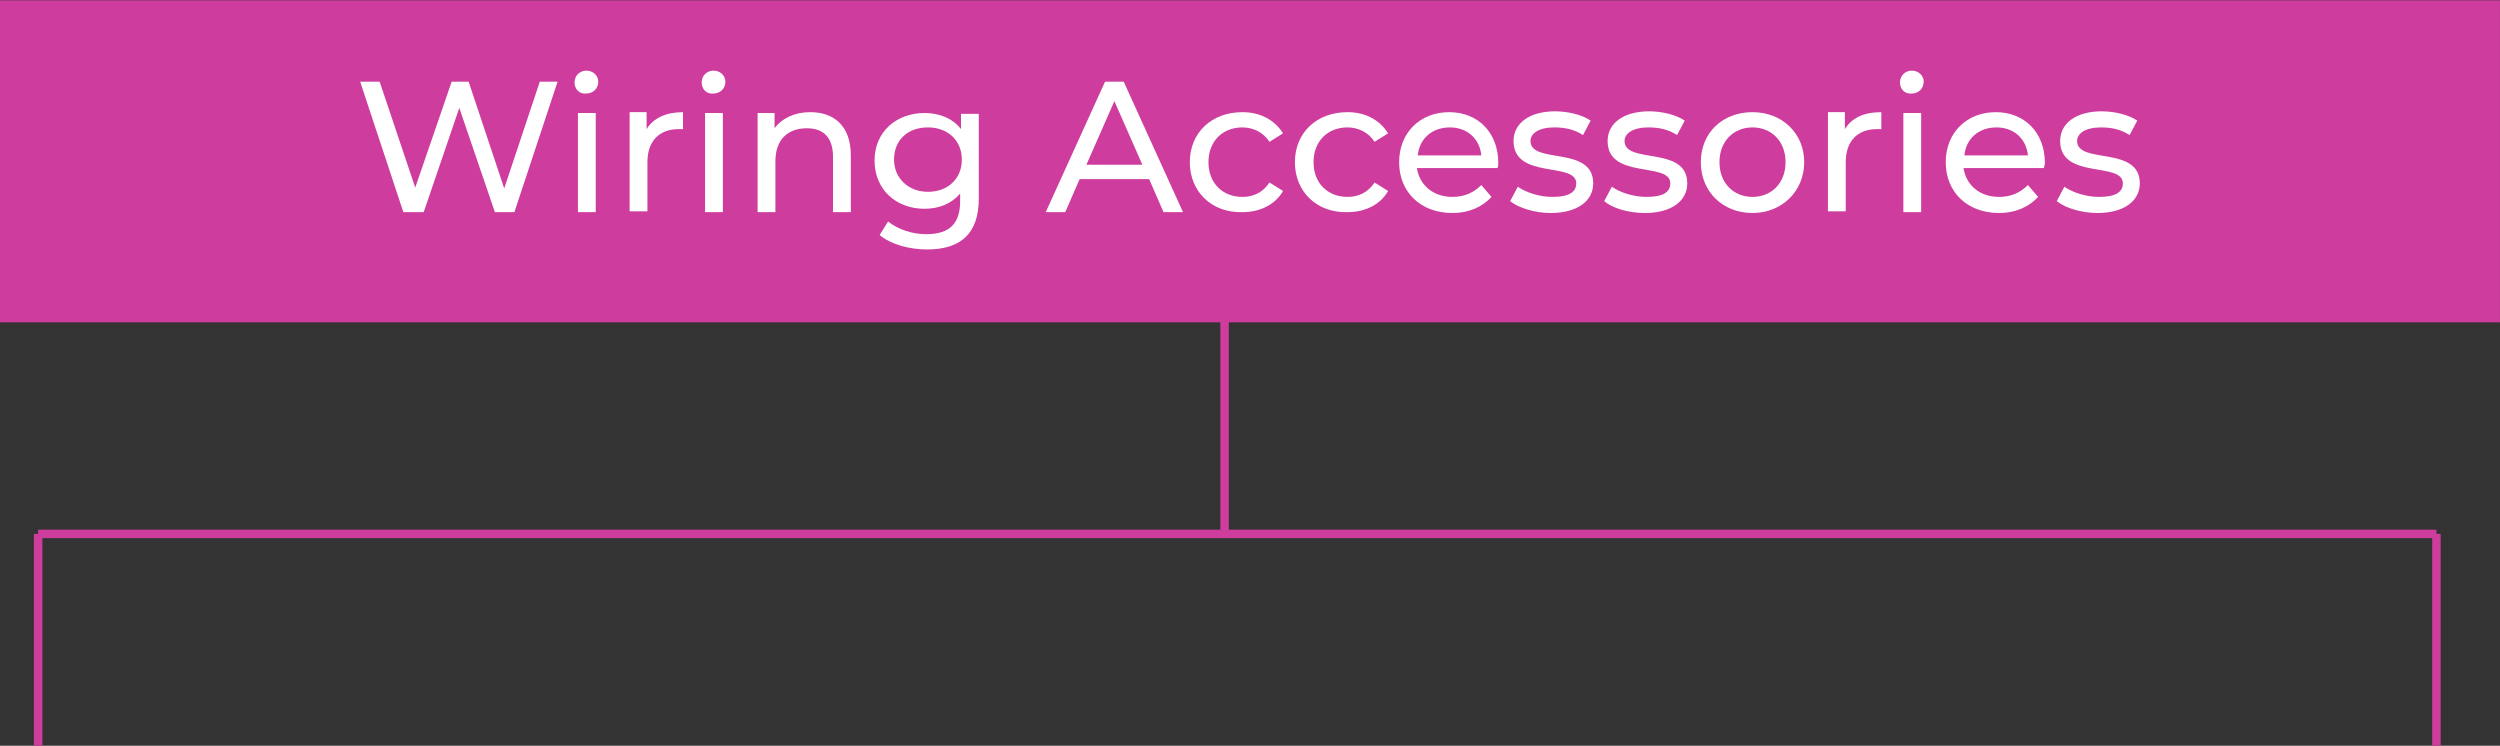 <?xml version="1.0" encoding="utf-8"?>
<!-- Generator: Adobe Illustrator 28.3.0, SVG Export Plug-In . SVG Version: 6.00 Build 0)  -->
<svg version="1.1" id="Layer_1" xmlns="http://www.w3.org/2000/svg" xmlns:xlink="http://www.w3.org/1999/xlink" x="0px" y="0px"
	 viewBox="0 0 295 88" style="enable-background:new 0 0 295 88;" xml:space="preserve">
<rect x="0" y="0" width="295" height="88" fill="#333333" stroke="none"/>
<style type="text/css">
	.st0{fill:#CE3C9E;}
	.st1{enable-background:new    ;}
	.st2{fill:#FFFFFF;}
	.st3{fill:none;stroke:#CE3C9E;}
</style>
<g id="Group_2117" transform="translate(-288 -1579)">
	<g id="Group_2088" transform="translate(166.197 1135.535)">
		<rect id="Rectangle_269" x="121.8" y="443.5" class="st0" width="295" height="38"/>
		<g class="st1">
			<path class="st2" d="M187.6,453.1l-5.1,15.4h-2.3l-4.2-12.3l-4.2,12.3h-2.4l-5.1-15.4h2.3l4.2,12.5l4.3-12.5h2l4.2,12.6l4.2-12.6
				H187.6z"/>
			<path class="st2" d="M189.6,453.2c0-0.8,0.6-1.4,1.4-1.4c0.8,0,1.4,0.6,1.4,1.3c0,0.8-0.6,1.4-1.4,1.4
				C190.2,454.6,189.6,454,189.6,453.2z M190,456.8h2.1v11.7H190V456.8z"/>
			<path class="st2" d="M202.4,456.7v2c-0.2,0-0.3,0-0.5,0c-2.3,0-3.7,1.4-3.7,3.9v5.8h-2.1v-11.7h2v2
				C198.9,457.4,200.4,456.7,202.4,456.7z"/>
			<path class="st2" d="M204.6,453.2c0-0.8,0.6-1.4,1.4-1.4c0.8,0,1.4,0.6,1.4,1.3c0,0.8-0.6,1.4-1.4,1.4
				C205.2,454.6,204.6,454,204.6,453.2z M205,456.8h2.1v11.7H205V456.8z"/>
			<path class="st2" d="M222.2,461.8v6.7h-2.1V462c0-2.3-1.1-3.4-3.1-3.4c-2.2,0-3.7,1.3-3.7,3.9v6h-2.1v-11.7h2v1.8
				c0.9-1.2,2.4-1.9,4.2-1.9C220.2,456.7,222.2,458.3,222.2,461.8z"/>
			<path class="st2" d="M237.3,456.8v10.1c0,4.1-2.1,6-6.1,6c-2.1,0-4.3-0.6-5.6-1.7l1-1.6c1.1,0.9,2.8,1.5,4.5,1.5
				c2.8,0,4-1.3,4-3.9v-0.9c-1,1.2-2.5,1.8-4.2,1.8c-3.4,0-5.9-2.3-5.9-5.7c0-3.4,2.6-5.6,5.9-5.6c1.7,0,3.3,0.6,4.3,1.9v-1.8H237.3
				z M235.3,462.3c0-2.3-1.7-3.8-4-3.8c-2.4,0-4,1.5-4,3.8c0,2.2,1.7,3.8,4,3.8C233.6,466.1,235.3,464.6,235.3,462.3z"/>
			<path class="st2" d="M257.4,464.6h-8.2l-1.7,3.9h-2.3l7-15.4h2.2l7,15.4h-2.3L257.4,464.6z M256.6,462.9l-3.3-7.5l-3.3,7.5H256.6
				z"/>
			<path class="st2" d="M262.2,462.6c0-3.5,2.6-5.9,6.2-5.9c2.1,0,3.8,0.9,4.8,2.5l-1.6,1c-0.7-1.1-1.9-1.7-3.2-1.7
				c-2.3,0-4,1.6-4,4.1c0,2.5,1.7,4.1,4,4.1c1.3,0,2.4-0.5,3.2-1.7l1.6,1c-0.9,1.6-2.7,2.5-4.8,2.5
				C264.8,468.6,262.2,466.1,262.2,462.6z"/>
			<path class="st2" d="M274.6,462.6c0-3.5,2.6-5.9,6.2-5.9c2.1,0,3.8,0.9,4.8,2.5l-1.6,1c-0.7-1.1-1.9-1.7-3.2-1.7
				c-2.3,0-4,1.6-4,4.1c0,2.5,1.7,4.1,4,4.1c1.3,0,2.4-0.5,3.2-1.7l1.6,1c-0.9,1.6-2.7,2.5-4.8,2.5
				C277.2,468.6,274.6,466.1,274.6,462.6z"/>
			<path class="st2" d="M298.5,463.3h-9.5c0.3,2,1.9,3.4,4.2,3.4c1.4,0,2.5-0.5,3.4-1.4l1.2,1.4c-1.1,1.2-2.7,1.9-4.6,1.9
				c-3.8,0-6.3-2.5-6.3-6c0-3.5,2.5-5.9,5.9-5.9c3.4,0,5.8,2.4,5.8,6C298.6,462.9,298.6,463.1,298.5,463.3z M289.1,461.8h7.5
				c-0.2-2-1.7-3.3-3.7-3.3C290.8,458.5,289.3,459.8,289.1,461.8z"/>
			<path class="st2" d="M300,467.2l0.9-1.7c1,0.7,2.6,1.2,4.1,1.2c2,0,2.8-0.6,2.8-1.6c0-2.6-7.4-0.4-7.4-5c0-2.1,1.9-3.5,4.9-3.5
				c1.5,0,3.2,0.4,4.2,1.1l-0.9,1.7c-1.1-0.7-2.2-0.9-3.4-0.9c-1.8,0-2.8,0.7-2.8,1.6c0,2.8,7.4,0.5,7.4,5c0,2.1-1.9,3.5-5,3.5
				C302.9,468.6,301,468,300,467.2z"/>
			<path class="st2" d="M311.1,467.2l0.9-1.7c1,0.7,2.6,1.2,4.1,1.2c2,0,2.8-0.6,2.8-1.6c0-2.6-7.4-0.4-7.4-5c0-2.1,1.9-3.5,4.9-3.5
				c1.5,0,3.2,0.4,4.2,1.1l-0.9,1.7c-1.1-0.7-2.2-0.9-3.4-0.9c-1.8,0-2.8,0.7-2.8,1.6c0,2.8,7.4,0.5,7.4,5c0,2.1-1.9,3.5-5,3.5
				C313.9,468.6,312,468,311.1,467.2z"/>
			<path class="st2" d="M322.5,462.6c0-3.5,2.6-5.9,6.1-5.9c3.5,0,6.1,2.5,6.1,5.9s-2.6,6-6.1,6
				C325.1,468.6,322.5,466.1,322.5,462.6z M332.5,462.6c0-2.5-1.7-4.1-3.9-4.1s-3.9,1.6-3.9,4.1s1.7,4.1,3.9,4.1
				S332.5,465.1,332.5,462.6z"/>
			<path class="st2" d="M343.8,456.7v2c-0.2,0-0.3,0-0.5,0c-2.3,0-3.7,1.4-3.7,3.9v5.8h-2.1v-11.7h2v2
				C340.3,457.4,341.7,456.7,343.8,456.7z"/>
			<path class="st2" d="M346,453.2c0-0.8,0.6-1.4,1.4-1.4s1.4,0.6,1.4,1.3c0,0.8-0.6,1.4-1.4,1.4C346.6,454.6,346,454,346,453.2z
				 M346.4,456.8h2.1v11.7h-2.1V456.8z"/>
			<path class="st2" d="M363,463.3h-9.5c0.3,2,1.9,3.4,4.2,3.4c1.4,0,2.5-0.5,3.4-1.4l1.2,1.4c-1.1,1.2-2.7,1.9-4.6,1.9
				c-3.8,0-6.3-2.5-6.3-6c0-3.5,2.5-5.9,5.9-5.9c3.4,0,5.8,2.4,5.8,6C363.1,462.9,363,463.1,363,463.3z M353.6,461.8h7.5
				c-0.2-2-1.7-3.3-3.7-3.3C355.3,458.5,353.8,459.8,353.6,461.8z"/>
			<path class="st2" d="M364.5,467.2l0.9-1.7c1,0.7,2.6,1.2,4.1,1.2c2,0,2.8-0.6,2.8-1.6c0-2.6-7.4-0.4-7.4-5c0-2.1,1.9-3.5,4.9-3.5
				c1.5,0,3.2,0.4,4.2,1.1l-0.9,1.7c-1.1-0.7-2.2-0.9-3.4-0.9c-1.8,0-2.8,0.7-2.8,1.6c0,2.8,7.4,0.5,7.4,5c0,2.1-1.9,3.5-5,3.5
				C367.4,468.6,365.5,468,364.5,467.2z"/>
		</g>
	</g>
	<g id="Group_2089" transform="translate(868 3413.5) rotate(180)">
		<line id="Line_53" class="st3" x1="292.5" y1="1746.5" x2="292.5" y2="1771.5"/>
		<line id="Line_54" class="st3" x1="575.5" y1="1746.5" x2="575.5" y2="1771.5"/>
		<line id="Line_55" class="st3" x1="435.5" y1="1771.5" x2="435.5" y2="1802"/>
		<line id="Line_56" class="st3" x1="292.5" y1="1771.5" x2="575.5" y2="1771.5"/>
	</g>
</g>
</svg>

